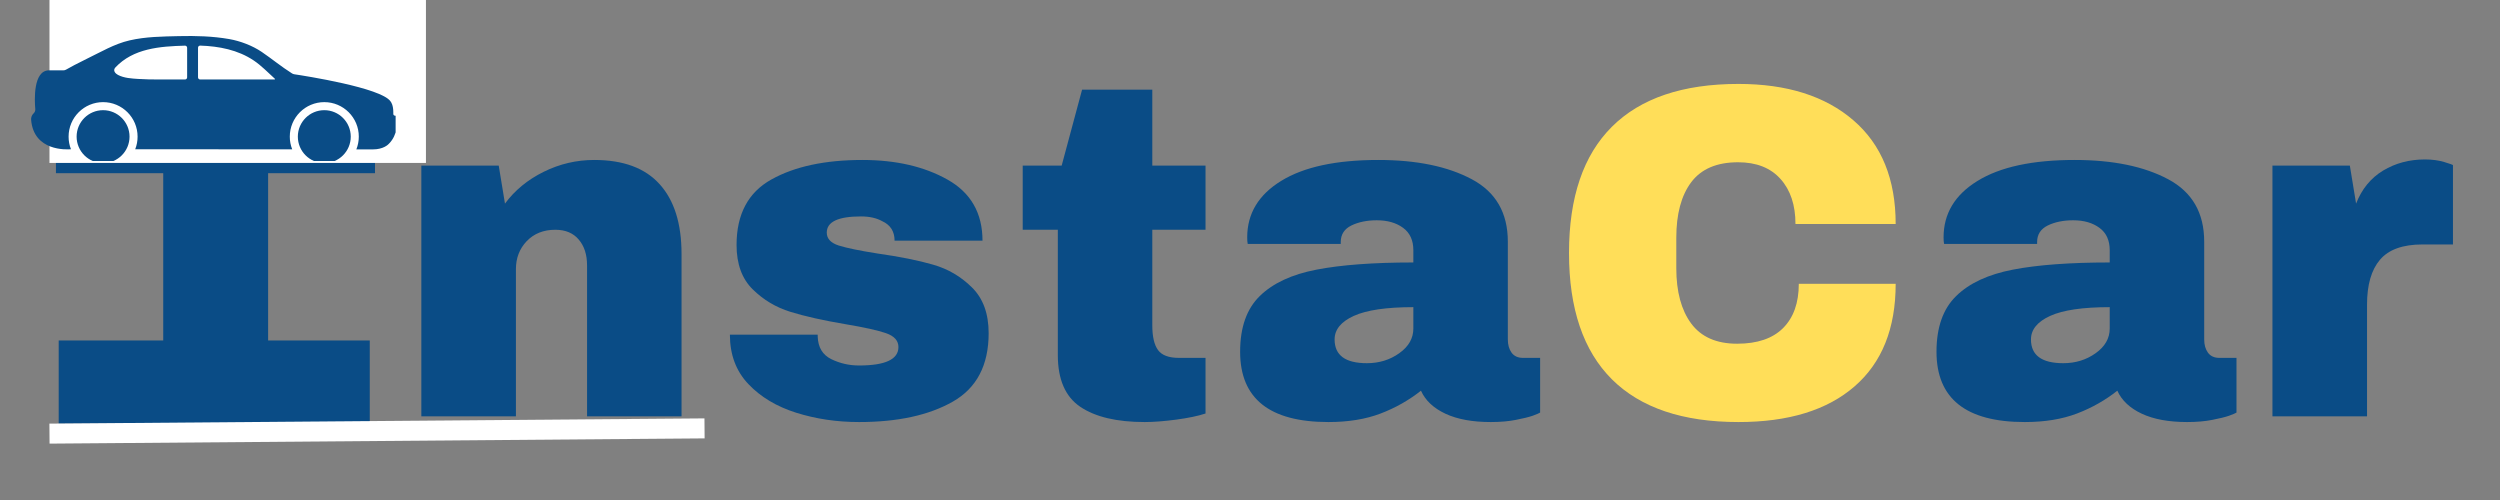 <svg xmlns="http://www.w3.org/2000/svg" xmlns:xlink="http://www.w3.org/1999/xlink" width="500" zoomAndPan="magnify" viewBox="0 0 375 75" height="100" preserveAspectRatio="xMidYMid meet" version="1.0"><rect x="0" y="0" width="375" height="75" fill="#808080" stroke="none"/><defs><g/><clipPath id="85dda2ae42"><rect x="0" width="366" y="0" height="74"/></clipPath><clipPath id="db2d556749"><path d="M 8.805 51.07 L 55.465 51.07 L 55.465 63.543 L 8.805 63.543 Z M 8.805 51.07 " clip-rule="nonzero"/></clipPath><clipPath id="5f3c1c00f2"><path d="M 0.805 0.07 L 47.465 0.07 L 47.465 12.543 L 0.805 12.543 Z M 0.805 0.07 " clip-rule="nonzero"/></clipPath><clipPath id="421f0b0f8d"><rect x="0" width="48" y="0" height="13"/></clipPath><clipPath id="6fe5982f8a"><path d="M 7.422 0 L 63.891 0 L 63.891 24.473 L 7.422 24.473 Z M 7.422 0 " clip-rule="nonzero"/></clipPath><clipPath id="d20e19b8e3"><path d="M 0.422 0 L 56.891 0 L 56.891 24.473 L 0.422 24.473 Z M 0.422 0 " clip-rule="nonzero"/></clipPath><clipPath id="93e1e37bb6"><rect x="0" width="57" y="0" height="25"/></clipPath><clipPath id="d67f7d3c4c"><path d="M 4.664 5.398 L 59.344 5.398 L 59.344 22.445 L 4.664 22.445 Z M 4.664 5.398 " clip-rule="nonzero"/></clipPath><clipPath id="ad8c40cb30"><path d="M 11 16 L 20 16 L 20 24.148 L 11 24.148 Z M 11 16 " clip-rule="nonzero"/></clipPath><clipPath id="d51924ceaf"><path d="M 44 16 L 53 16 L 53 24.148 L 44 24.148 Z M 44 16 " clip-rule="nonzero"/></clipPath></defs><g transform="matrix(1, 0, 0, 1, 6, 1)"><g clip-path="url(#85dda2ae42)"><g fill="#0a4c86" fill-opacity="1"><g transform="translate(0.75, 61.448)"><g><path d="M 33.469 -36.469 L 33.469 0 L 17.734 0 L 17.734 -36.469 L 1.641 -36.469 L 1.641 -49 L 49.5 -49 L 49.5 -36.469 Z M 33.469 -36.469 "/></g></g></g><g fill="#0a4c86" fill-opacity="1"><g transform="translate(52.934, 61.448)"><g><path d="M 30.203 -38.453 C 34.566 -38.453 37.836 -37.238 40.016 -34.812 C 42.203 -32.395 43.297 -28.91 43.297 -24.359 L 43.297 0 L 29.125 0 L 29.125 -22.641 C 29.125 -24.254 28.707 -25.547 27.875 -26.516 C 27.051 -27.492 25.879 -27.984 24.359 -27.984 C 22.598 -27.984 21.172 -27.414 20.078 -26.281 C 18.992 -25.145 18.453 -23.742 18.453 -22.078 L 18.453 0 L 4.266 0 L 4.266 -37.609 L 15.875 -37.609 L 16.812 -31.906 C 18.281 -33.895 20.211 -35.484 22.609 -36.672 C 25.004 -37.859 27.535 -38.453 30.203 -38.453 Z M 30.203 -38.453 "/></g></g></g><g fill="#0a4c86" fill-opacity="1"><g transform="translate(101.203, 61.448)"><g><path d="M 22.156 -38.453 C 27.188 -38.453 31.445 -37.469 34.938 -35.5 C 38.426 -33.531 40.172 -30.477 40.172 -26.344 L 26.984 -26.344 C 26.984 -27.727 26.367 -28.703 25.141 -29.266 C 24.285 -29.742 23.219 -29.984 21.938 -29.984 C 18.52 -29.984 16.812 -29.176 16.812 -27.562 C 16.812 -26.656 17.406 -26.008 18.594 -25.625 C 19.781 -25.25 21.723 -24.848 24.422 -24.422 C 27.742 -23.953 30.52 -23.395 32.75 -22.75 C 34.988 -22.113 36.938 -20.973 38.594 -19.328 C 40.258 -17.691 41.094 -15.406 41.094 -12.469 C 41.094 -7.664 39.301 -4.242 35.719 -2.203 C 32.133 -0.16 27.445 0.859 21.656 0.859 C 18.332 0.859 15.195 0.395 12.25 -0.531 C 9.301 -1.457 6.898 -2.895 5.047 -4.844 C 3.203 -6.789 2.281 -9.258 2.281 -12.25 L 15.453 -12.25 L 15.453 -11.969 C 15.504 -10.352 16.18 -9.223 17.484 -8.578 C 18.785 -7.941 20.176 -7.625 21.656 -7.625 C 25.594 -7.625 27.562 -8.547 27.562 -10.391 C 27.562 -11.348 26.941 -12.039 25.703 -12.469 C 24.473 -12.895 22.457 -13.344 19.656 -13.812 C 16.281 -14.383 13.516 -15.004 11.359 -15.672 C 9.203 -16.336 7.316 -17.461 5.703 -19.047 C 4.086 -20.641 3.281 -22.859 3.281 -25.703 C 3.281 -30.316 5.023 -33.594 8.516 -35.531 C 12.004 -37.477 16.551 -38.453 22.156 -38.453 Z M 22.156 -38.453 "/></g></g></g><g fill="#0a4c86" fill-opacity="1"><g transform="translate(145.485, 61.448)"><g><path d="M 29.344 -37.609 L 29.344 -27.984 L 21.359 -27.984 L 21.359 -13.672 C 21.359 -11.961 21.645 -10.719 22.219 -9.938 C 22.789 -9.156 23.836 -8.766 25.359 -8.766 L 29.344 -8.766 L 29.344 -0.422 C 28.207 -0.047 26.734 0.258 24.922 0.5 C 23.117 0.738 21.551 0.859 20.219 0.859 C 16.039 0.859 12.82 0.098 10.562 -1.422 C 8.312 -2.941 7.188 -5.531 7.188 -9.188 L 7.188 -27.984 L 1.922 -27.984 L 1.922 -37.609 L 7.766 -37.609 L 10.828 -49 L 21.359 -49 L 21.359 -37.609 Z M 29.344 -37.609 "/></g></g></g><g fill="#0a4c86" fill-opacity="1"><g transform="translate(177.878, 61.448)"><g><path d="M 22.859 -38.453 C 28.609 -38.453 33.285 -37.488 36.891 -35.562 C 40.492 -33.645 42.297 -30.523 42.297 -26.203 L 42.297 -11.531 C 42.297 -10.727 42.484 -10.066 42.859 -9.547 C 43.242 -9.023 43.816 -8.766 44.578 -8.766 L 47.141 -8.766 L 47.141 -0.562 C 47.004 -0.469 46.641 -0.312 46.047 -0.094 C 45.453 0.113 44.609 0.32 43.516 0.531 C 42.422 0.75 41.16 0.859 39.734 0.859 C 36.984 0.859 34.719 0.441 32.938 -0.391 C 31.156 -1.223 29.93 -2.375 29.266 -3.844 C 27.461 -2.414 25.445 -1.273 23.219 -0.422 C 20.988 0.43 18.379 0.859 15.391 0.859 C 6.555 0.859 2.141 -2.656 2.141 -9.688 C 2.141 -13.344 3.125 -16.129 5.094 -18.047 C 7.062 -19.973 9.895 -21.289 13.594 -22 C 17.301 -22.719 22.145 -23.078 28.125 -23.078 L 28.125 -24.922 C 28.125 -26.398 27.613 -27.516 26.594 -28.266 C 25.57 -29.023 24.254 -29.406 22.641 -29.406 C 21.172 -29.406 19.898 -29.145 18.828 -28.625 C 17.766 -28.102 17.234 -27.273 17.234 -26.141 L 17.234 -25.859 L 3.281 -25.859 C 3.227 -26.086 3.203 -26.414 3.203 -26.844 C 3.203 -30.406 4.898 -33.227 8.297 -35.312 C 11.691 -37.406 16.547 -38.453 22.859 -38.453 Z M 28.125 -16.375 C 24.094 -16.375 21.113 -15.938 19.188 -15.062 C 17.27 -14.188 16.312 -13.008 16.312 -11.531 C 16.312 -9.156 17.926 -7.969 21.156 -7.969 C 23 -7.969 24.617 -8.469 26.016 -9.469 C 27.422 -10.469 28.125 -11.703 28.125 -13.172 Z M 28.125 -16.375 "/></g></g></g><g fill="#ffde59" fill-opacity="1"><g transform="translate(226.148, 61.448)"><g><path d="M 28.625 -49.859 C 35.895 -49.859 41.641 -48.039 45.859 -44.406 C 50.086 -40.77 52.203 -35.582 52.203 -28.844 L 37.172 -28.844 C 37.172 -31.688 36.422 -33.941 34.922 -35.609 C 33.43 -37.273 31.312 -38.109 28.562 -38.109 C 25.375 -38.109 23.031 -37.109 21.531 -35.109 C 20.039 -33.117 19.297 -30.344 19.297 -26.781 L 19.297 -22.219 C 19.297 -18.707 20.039 -15.941 21.531 -13.922 C 23.031 -11.898 25.328 -10.891 28.422 -10.891 C 31.453 -10.891 33.75 -11.672 35.312 -13.234 C 36.883 -14.805 37.672 -17.02 37.672 -19.875 L 52.203 -19.875 C 52.203 -13.176 50.145 -8.047 46.031 -4.484 C 41.926 -0.922 36.125 0.859 28.625 0.859 C 20.27 0.859 13.941 -1.273 9.641 -5.547 C 5.348 -9.828 3.203 -16.145 3.203 -24.5 C 3.203 -32.852 5.348 -39.164 9.641 -43.438 C 13.941 -47.719 20.27 -49.859 28.625 -49.859 Z M 28.625 -49.859 "/></g></g></g><g fill="#0a4c86" fill-opacity="1"><g transform="translate(282.333, 61.448)"><g><path d="M 22.859 -38.453 C 28.609 -38.453 33.285 -37.488 36.891 -35.562 C 40.492 -33.645 42.297 -30.523 42.297 -26.203 L 42.297 -11.531 C 42.297 -10.727 42.484 -10.066 42.859 -9.547 C 43.242 -9.023 43.816 -8.766 44.578 -8.766 L 47.141 -8.766 L 47.141 -0.562 C 47.004 -0.469 46.641 -0.312 46.047 -0.094 C 45.453 0.113 44.609 0.32 43.516 0.531 C 42.422 0.75 41.16 0.859 39.734 0.859 C 36.984 0.859 34.719 0.441 32.938 -0.391 C 31.156 -1.223 29.93 -2.375 29.266 -3.844 C 27.461 -2.414 25.445 -1.273 23.219 -0.422 C 20.988 0.43 18.379 0.859 15.391 0.859 C 6.555 0.859 2.141 -2.656 2.141 -9.688 C 2.141 -13.344 3.125 -16.129 5.094 -18.047 C 7.062 -19.973 9.895 -21.289 13.594 -22 C 17.301 -22.719 22.145 -23.078 28.125 -23.078 L 28.125 -24.922 C 28.125 -26.398 27.613 -27.516 26.594 -28.266 C 25.57 -29.023 24.254 -29.406 22.641 -29.406 C 21.172 -29.406 19.898 -29.145 18.828 -28.625 C 17.766 -28.102 17.234 -27.273 17.234 -26.141 L 17.234 -25.859 L 3.281 -25.859 C 3.227 -26.086 3.203 -26.414 3.203 -26.844 C 3.203 -30.406 4.898 -33.227 8.297 -35.312 C 11.691 -37.406 16.547 -38.453 22.859 -38.453 Z M 28.125 -16.375 C 24.094 -16.375 21.113 -15.938 19.188 -15.062 C 17.27 -14.188 16.312 -13.008 16.312 -11.531 C 16.312 -9.156 17.926 -7.969 21.156 -7.969 C 23 -7.969 24.617 -8.469 26.016 -9.469 C 27.422 -10.469 28.125 -11.703 28.125 -13.172 Z M 28.125 -16.375 "/></g></g></g><g fill="#0a4c86" fill-opacity="1"><g transform="translate(330.601, 61.448)"><g><path d="M 27.141 -38.531 C 28.223 -38.531 29.191 -38.398 30.047 -38.141 C 30.91 -37.879 31.344 -37.723 31.344 -37.672 L 31.344 -25.781 L 26.781 -25.781 C 23.832 -25.781 21.707 -25.02 20.406 -23.5 C 19.102 -21.977 18.453 -19.723 18.453 -16.734 L 18.453 0 L 4.266 0 L 4.266 -37.609 L 15.875 -37.609 L 16.812 -31.906 C 17.664 -34.094 19.016 -35.742 20.859 -36.859 C 22.711 -37.973 24.805 -38.531 27.141 -38.531 Z M 27.141 -38.531 "/></g></g></g></g></g><g clip-path="url(#db2d556749)"><g transform="matrix(1, 0, 0, 1, 8, 51)"><g clip-path="url(#421f0b0f8d)"><g clip-path="url(#5f3c1c00f2)"><path fill="#0a4c86" d="M 0.805 0.07 L 47.488 0.07 L 47.488 12.543 L 0.805 12.543 Z M 0.805 0.07 " fill-opacity="1" fill-rule="nonzero"/></g></g></g></g><g clip-path="url(#6fe5982f8a)"><g transform="matrix(1, 0, 0, 1, 7, -0)"><g clip-path="url(#93e1e37bb6)"><g clip-path="url(#d20e19b8e3)"><path fill="#ffffff" d="M 0.422 -50.109 L 56.891 -50.109 L 56.891 24.445 L 0.422 24.445 Z M 0.422 -50.109 " fill-opacity="1" fill-rule="nonzero"/></g></g></g></g><g clip-path="url(#d67f7d3c4c)"><path fill="#0a4c86" d="M 41.188 11.922 L 30.02 11.922 C 29.844 11.922 29.703 11.781 29.703 11.605 L 29.703 7.156 C 29.703 6.977 29.852 6.836 30.027 6.84 C 32.859 6.934 35.68 7.473 38.074 9.082 C 39.234 9.863 40.191 10.883 41.227 11.812 C 41.27 11.852 41.242 11.922 41.188 11.922 Z M 28.07 11.605 C 28.07 11.781 27.93 11.922 27.754 11.922 C 26.438 11.922 25.289 11.922 23.941 11.922 C 22.863 11.922 21.785 11.914 20.711 11.84 C 19.707 11.773 18.617 11.715 17.703 11.242 C 17.297 11.031 16.914 10.594 17.273 10.16 C 17.277 10.156 17.281 10.152 17.281 10.148 C 19.988 7.238 24.016 6.953 27.746 6.848 C 27.922 6.844 28.07 6.984 28.07 7.164 Z M 59.578 17.652 C 59.566 17.484 59.426 17.355 59.258 17.352 C 59.113 17.352 58.996 17.238 58.996 17.094 L 58.996 16.84 C 58.996 15.785 58.672 15.328 58.602 15.242 C 58.59 15.227 58.582 15.211 58.57 15.195 C 57.148 13.16 45.75 11.379 44.148 11.141 C 44.023 11.121 43.902 11.078 43.797 11.008 C 42.254 10.039 40.758 8.805 39.25 7.781 C 37.867 6.844 36.027 6.145 34.375 5.859 C 31.891 5.426 29.359 5.359 26.844 5.418 C 24.359 5.477 21.863 5.496 19.43 6.059 C 17.145 6.586 15.094 7.82 12.988 8.836 C 12.375 9.133 11.77 9.441 11.164 9.758 C 10.734 9.984 10.312 10.215 9.891 10.453 C 9.777 10.516 9.652 10.551 9.523 10.551 L 7.359 10.551 C 4.961 10.551 5.172 15.023 5.293 16.363 C 5.312 16.602 5.223 16.832 5.051 16.996 C 4.781 17.246 4.641 17.602 4.668 17.969 C 5.055 22.707 9.988 22.441 10.645 22.387 C 10.406 21.785 10.289 21.148 10.289 20.496 C 10.289 19.797 10.426 19.121 10.695 18.48 C 10.953 17.867 11.328 17.312 11.805 16.836 C 12.277 16.363 12.832 15.988 13.449 15.727 C 14.086 15.457 14.766 15.32 15.461 15.32 C 16.16 15.32 16.84 15.457 17.477 15.727 C 18.094 15.988 18.645 16.363 19.121 16.836 C 19.598 17.312 19.969 17.867 20.23 18.48 C 20.5 19.121 20.637 19.797 20.637 20.496 C 20.637 21.148 20.52 21.785 20.281 22.387 L 43.832 22.402 C 43.59 21.793 43.469 21.156 43.469 20.496 C 43.469 19.797 43.605 19.121 43.875 18.48 C 44.137 17.867 44.512 17.312 44.984 16.836 C 45.461 16.363 46.012 15.988 46.629 15.727 C 47.27 15.457 47.945 15.32 48.645 15.32 C 49.344 15.32 50.02 15.457 50.66 15.727 C 51.273 15.988 51.828 16.363 52.305 16.836 C 52.777 17.312 53.152 17.867 53.414 18.48 C 53.684 19.121 53.82 19.797 53.82 20.496 C 53.82 21.156 53.695 21.797 53.453 22.406 L 55.93 22.41 C 57.488 22.41 58.203 21.711 58.332 21.566 C 58.355 21.539 58.383 21.516 58.406 21.488 C 59.629 20.219 59.629 18.371 59.578 17.652 " fill-opacity="1" fill-rule="nonzero"/></g><g clip-path="url(#ad8c40cb30)"><path fill="#0a4c86" d="M 15.461 16.527 C 13.27 16.527 11.492 18.305 11.492 20.496 C 11.492 22.684 13.273 24.465 15.461 24.465 C 17.652 24.465 19.43 22.688 19.43 20.496 C 19.43 18.309 17.652 16.527 15.461 16.527 " fill-opacity="1" fill-rule="nonzero"/></g><g clip-path="url(#d51924ceaf)"><path fill="#0a4c86" d="M 48.645 16.527 C 46.453 16.527 44.676 18.305 44.676 20.496 C 44.676 22.684 46.457 24.465 48.645 24.465 C 50.836 24.465 52.613 22.688 52.613 20.496 C 52.613 18.309 50.832 16.527 48.645 16.527 " fill-opacity="1" fill-rule="nonzero"/></g><path stroke-linecap="butt" transform="matrix(0.75, -0.006, 0.006, 0.75, 7.409, 63.545)" fill="none" stroke-linejoin="miter" d="M 0.002 1.998 L 131.012 1.998 " stroke="#ffffff" stroke-width="4" stroke-opacity="1" stroke-miterlimit="4"/></svg>
